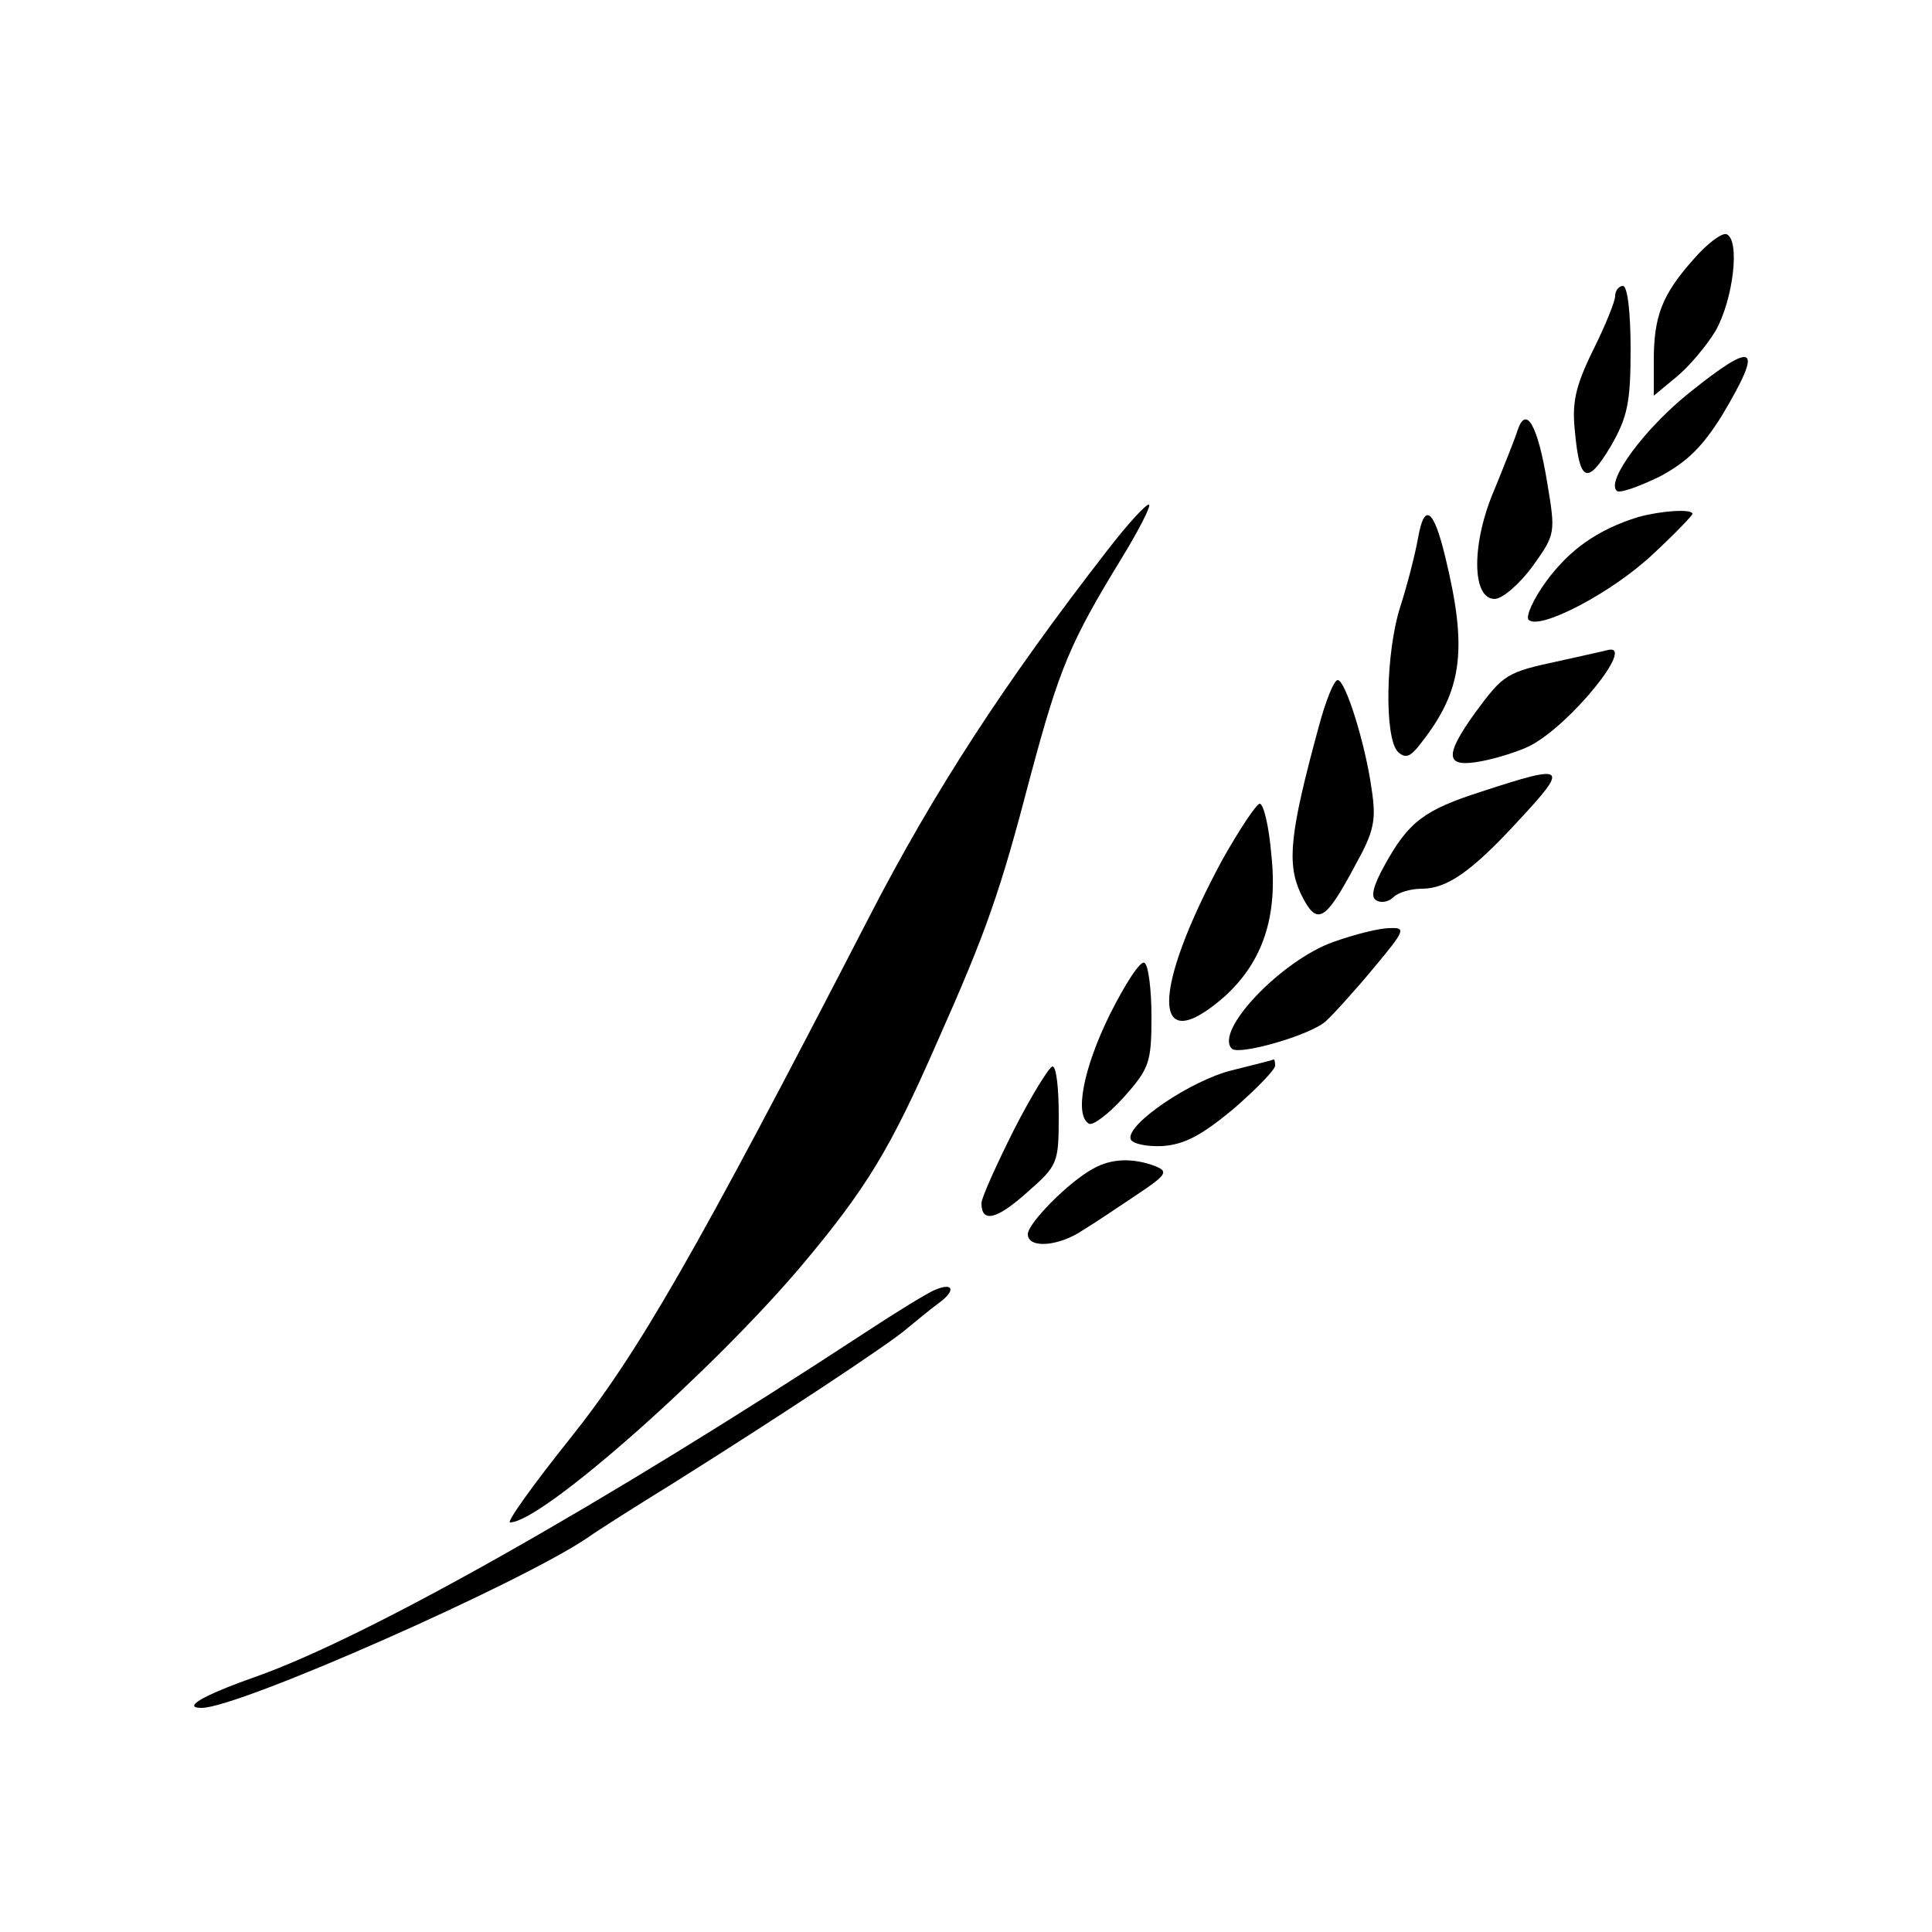 <?xml version="1.0" standalone="no"?>
<!DOCTYPE svg PUBLIC "-//W3C//DTD SVG 20010904//EN"
 "http://www.w3.org/TR/2001/REC-SVG-20010904/DTD/svg10.dtd">
<svg version="1.0" xmlns="http://www.w3.org/2000/svg"
 width="250pt" height="250pt" viewBox="0 0 250 250"
 preserveAspectRatio="xMidYMid meet">
<g transform="translate(0,250) scale(0.1,-0.1)"
fill="#000000" stroke="none">
<path d="M2191 2164 c-40 -45 -51 -73 -51 -130 l0 -46 29 24 c16 13 39 40 51
60 23 41 32 118 14 125 -6 2 -26 -13 -43 -33z"/>
<path d="M2090 2117 c0 -7 -13 -39 -29 -71 -23 -47 -27 -68 -23 -105 6 -65 16
-69 46 -19 22 38 26 57 26 126 0 48 -4 82 -10 82 -5 0 -10 -6 -10 -13z"/>
<path d="M2185 1991 c-56 -45 -107 -113 -93 -126 3 -4 28 5 55 18 36 19 56 39
81 79 55 92 44 99 -43 29z"/>
<path d="M1964 1944 c-3 -10 -17 -45 -30 -77 -30 -69 -30 -142 0 -142 10 0 32
19 49 42 30 42 30 43 19 109 -12 73 -27 100 -38 68z"/>
<path d="M1433 1788 c-132 -170 -224 -311 -308 -474 -227 -440 -300 -566 -387
-675 -48 -60 -83 -109 -78 -109 41 0 261 195 377 332 84 100 115 151 175 288
65 146 82 195 122 348 37 138 51 171 117 279 22 36 38 67 36 70 -3 2 -27 -24
-54 -59z"/>
<path d="M1835 1804 c-4 -22 -14 -61 -23 -89 -19 -59 -21 -170 -3 -188 10 -9
16 -7 31 13 53 68 59 121 30 240 -15 62 -27 70 -35 24z"/>
<path d="M2120 1831 c-52 -16 -89 -42 -119 -83 -17 -23 -27 -46 -23 -50 14
-14 108 35 161 85 28 26 51 50 51 52 0 7 -41 4 -70 -4z"/>
<path d="M2019 1645 c-70 -15 -73 -17 -110 -67 -41 -57 -39 -72 8 -63 21 4 49
13 63 20 52 27 137 132 101 124 -3 -1 -31 -7 -62 -14z"/>
<path d="M1706 1558 c-37 -136 -41 -175 -23 -214 21 -43 31 -38 71 37 24 43
27 58 21 97 -8 59 -34 142 -44 142 -5 0 -16 -28 -25 -62z"/>
<path d="M1918 1476 c-75 -24 -95 -39 -126 -95 -15 -27 -19 -42 -11 -46 6 -4
16 -2 22 4 6 6 22 11 37 11 32 0 64 22 123 86 68 73 65 76 -45 40z"/>
<path d="M1582 1388 c-93 -172 -92 -260 2 -178 50 45 70 104 61 185 -3 36 -10
65 -15 65 -4 0 -26 -33 -48 -72z"/>
<path d="M1725 1281 c-67 -24 -154 -115 -131 -138 9 -9 100 17 121 35 11 10
39 41 63 70 40 48 42 52 20 51 -13 0 -45 -8 -73 -18z"/>
<path d="M1436 1187 c-34 -69 -46 -130 -27 -141 5 -3 25 12 45 34 33 37 36 45
36 104 0 36 -4 67 -9 70 -5 4 -25 -27 -45 -67z"/>
<path d="M1594 1115 c-53 -13 -137 -70 -131 -89 2 -6 21 -10 41 -9 29 2 51 14
92 48 30 26 54 51 54 56 0 5 -1 9 -2 8 -2 -1 -26 -7 -54 -14z"/>
<path d="M1312 1038 c-23 -46 -42 -88 -42 -95 0 -26 20 -21 59 14 40 35 41 38
41 100 0 34 -3 63 -8 63 -4 0 -27 -37 -50 -82z"/>
<path d="M1415 988 c-32 -17 -85 -71 -85 -85 0 -19 40 -16 71 5 15 9 46 30 70
46 39 26 41 30 24 37 -29 11 -57 10 -80 -3z"/>
<path d="M1210 831 c-8 -3 -49 -28 -90 -55 -342 -224 -645 -395 -790 -446 -68
-24 -95 -40 -69 -40 48 0 412 161 499 220 14 10 63 41 110 70 129 81 283 182
305 202 11 9 29 24 40 32 22 16 19 27 -5 17z"/>
</g>
</svg>
